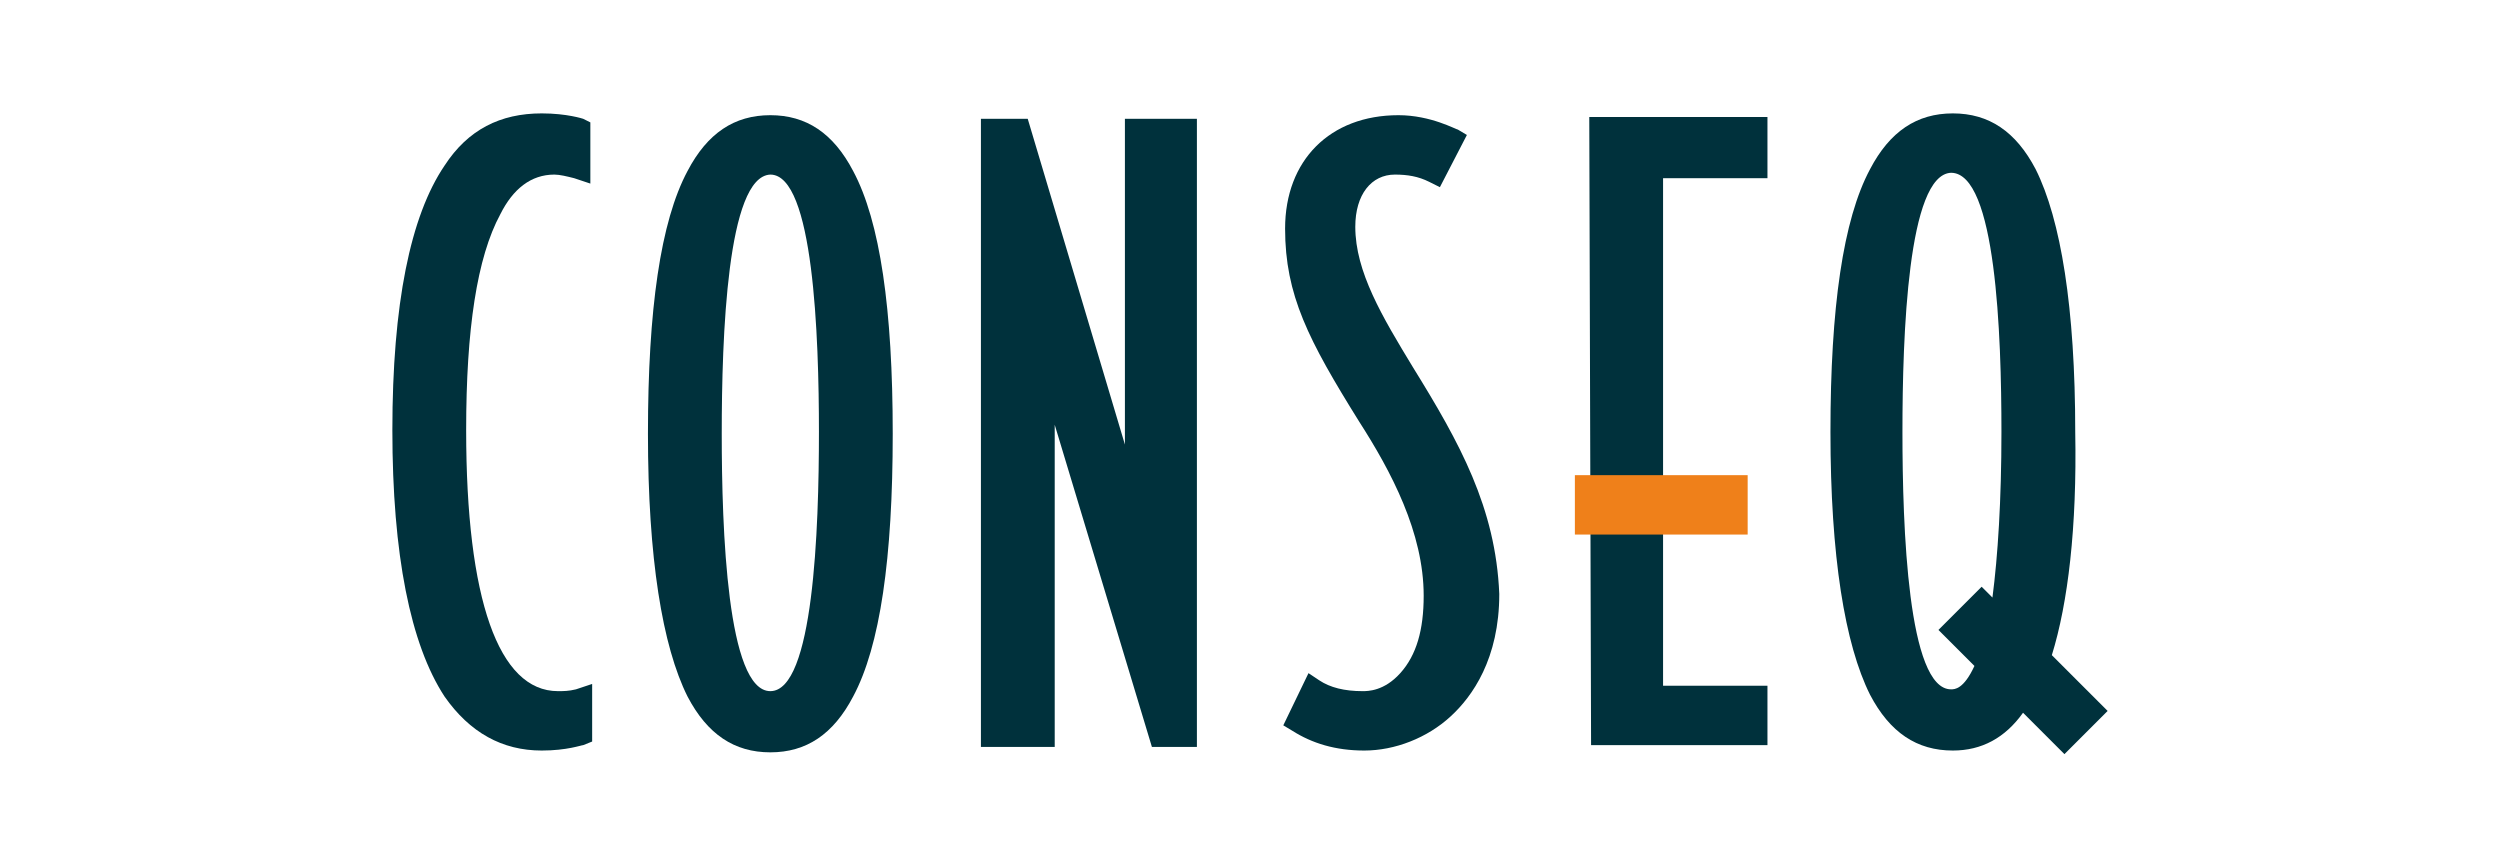 <?xml version="1.0" encoding="utf-8"?>
<!-- Generator: Adobe Illustrator 27.2.0, SVG Export Plug-In . SVG Version: 6.00 Build 0)  -->
<svg version="1.1" id="Layer_1" xmlns="http://www.w3.org/2000/svg" xmlns:xlink="http://www.w3.org/1999/xlink" x="0px" y="0px"
	 viewBox="0 0 138.9 48.2" style="enable-background:new 0 0 138.9 48.2;" xml:space="preserve">
<style type="text/css">
	.st0{fill:#00313C;}
	.st1{clip-path:url(#SVGID_00000181780606586133418630000017598538414779360912_);fill:#00313C;}
	.st2{clip-path:url(#SVGID_00000033329446895007668070000000913136332859059880_);fill:#00313C;}
	.st3{clip-path:url(#SVGID_00000181786538444375185250000005264827718836124046_);fill:#00313C;}
	.st4{clip-path:url(#SVGID_00000183969998779508605440000004553760532711660458_);fill:#00313C;}
	.st5{clip-path:url(#SVGID_00000002378874872898595410000013756319775433846178_);fill:#00313C;}
	.st6{clip-path:url(#SVGID_00000106138520389528723360000003729746900378989230_);fill:#EF801A;}
</style>
<g>
	<polygon class="st0" points="98.2,9.9 98.2,6.5 88.3,6.5 88.4,41.4 98.2,41.4 98.2,38.1 92.4,38.1 92.4,9.9 	"/>
	<g>
		<g>
			<defs>
				<rect id="SVGID_1_" x="21.7" y="6.3" width="95.4" height="35.6"/>
			</defs>
			<clipPath id="SVGID_00000023256867590372770790000003355798217581505702_">
				<use xlink:href="#SVGID_1_"  style="overflow:visible;"/>
			</clipPath>
			<path style="clip-path:url(#SVGID_00000023256867590372770790000003355798217581505702_);fill:#00313C;" d="M30.8,9.7
				c0.3,0,0.7,0.1,1.1,0.2l0.9,0.3V6.8l-0.4-0.2c0,0-0.9-0.3-2.3-0.3c-2.3,0-4.1,0.9-5.4,2.9c-1.9,2.8-2.9,7.7-2.9,14.7
				c0,6.9,1,11.9,2.9,14.8c1.4,2,3.2,3,5.4,3c1.4,0,2.2-0.3,2.3-0.3l0.5-0.2V38L32,38.3c-0.4,0.1-0.7,0.1-1,0.1
				c-3.3,0-5.1-5.1-5.1-14.5c0-5.6,0.6-9.6,1.9-12C28.5,10.5,29.5,9.7,30.8,9.7"/>
		</g>
		<g>
			<defs>
				<rect id="SVGID_00000122703772617704221890000012415831600450087320_" x="21.7" y="6.3" width="95.4" height="35.6"/>
			</defs>
			<clipPath id="SVGID_00000119114546349917311640000009452851980461754298_">
				<use xlink:href="#SVGID_00000122703772617704221890000012415831600450087320_"  style="overflow:visible;"/>
			</clipPath>
			<path style="clip-path:url(#SVGID_00000119114546349917311640000009452851980461754298_);fill:#00313C;" d="M47.4,9.5
				c-1.1-2.1-2.6-3.1-4.6-3.1s-3.5,1-4.6,3.1c-1.5,2.8-2.2,7.7-2.2,14.6s0.8,11.8,2.2,14.6c1.1,2.1,2.6,3.1,4.6,3.1s3.5-1,4.6-3.1
				c1.5-2.8,2.2-7.7,2.2-14.6C49.6,17.2,48.9,12.3,47.4,9.5 M42.8,38.4c-2.4,0-2.7-9-2.7-14.3c0-5.4,0.3-14.3,2.7-14.4
				c2.4,0,2.7,9,2.7,14.3C45.5,29.4,45.2,38.4,42.8,38.4"/>
		</g>
		<g>
			<defs>
				<rect id="SVGID_00000035493582311611635220000015444341941319652010_" x="21.7" y="6.3" width="95.4" height="35.6"/>
			</defs>
			<clipPath id="SVGID_00000085969278482298593510000018209107455747247499_">
				<use xlink:href="#SVGID_00000035493582311611635220000015444341941319652010_"  style="overflow:visible;"/>
			</clipPath>
			<polygon style="clip-path:url(#SVGID_00000085969278482298593510000018209107455747247499_);fill:#00313C;" points="62.5,6.6 
				62.5,24.7 57.1,6.6 54.5,6.6 54.5,41.5 58.6,41.5 58.6,23.6 64,41.5 66.5,41.5 66.5,6.6 			"/>
		</g>
		<g>
			<defs>
				<rect id="SVGID_00000018237720166899624030000014499250020922262971_" x="21.7" y="6.3" width="95.4" height="35.6"/>
			</defs>
			<clipPath id="SVGID_00000146477527342918236680000017660349560216431522_">
				<use xlink:href="#SVGID_00000018237720166899624030000014499250020922262971_"  style="overflow:visible;"/>
			</clipPath>
			<path style="clip-path:url(#SVGID_00000146477527342918236680000017660349560216431522_);fill:#00313C;" d="M78.5,20.4
				c-1.7-2.8-3.2-5.3-3.2-7.8c0-1.8,0.9-2.9,2.2-2.9c0.7,0,1.3,0.1,1.9,0.4l0.6,0.3l1.5-2.9L81,7.2c-0.1,0-1.5-0.8-3.3-0.8
				c-3.8,0-6.3,2.5-6.3,6.3c0,3.7,1.3,6.2,4.1,10.7c1.8,2.8,3.6,6.2,3.6,9.7c0,1.9-0.4,3.3-1.3,4.3s-1.8,1-2.1,1
				c-1,0-1.8-0.2-2.4-0.6l-0.6-0.4l-1.4,2.9l0.5,0.3c1.1,0.7,2.4,1.1,4,1.1c1.7,0,3.5-0.7,4.8-1.9c1.2-1.1,2.7-3.2,2.7-6.8
				C83.1,28.2,81.1,24.6,78.5,20.4"/>
		</g>
		<g>
			<defs>
				<rect id="SVGID_00000183230145705068707230000009475969558302964152_" x="21.7" y="6.3" width="95.4" height="35.6"/>
			</defs>
			<clipPath id="SVGID_00000040553982053901117360000014871206317815806881_">
				<use xlink:href="#SVGID_00000183230145705068707230000009475969558302964152_"  style="overflow:visible;"/>
			</clipPath>
			<path style="clip-path:url(#SVGID_00000040553982053901117360000014871206317815806881_);fill:#00313C;" d="M114,36.4
				c0.9-2.9,1.4-7.1,1.3-12.4c0-6.9-0.8-11.8-2.2-14.6c-1.1-2.1-2.6-3.1-4.6-3.1s-3.5,1-4.6,3.1c-1.5,2.8-2.2,7.7-2.2,14.6
				s0.8,11.8,2.2,14.6c1.1,2.1,2.6,3.1,4.6,3.1c1.6,0,2.9-0.7,3.9-2.1l2.3,2.3l2.4-2.4L114,36.4z M111.2,24c0,3.8-0.2,6.9-0.5,9.2
				l-0.6-0.6l-2.4,2.4l2,2c-0.6,1.3-1.1,1.3-1.3,1.3c-2.4,0-2.7-9-2.7-14.3c0-5.4,0.3-14.3,2.7-14.4C110.9,9.6,111.2,18.6,111.2,24"
				/>
		</g>
		<g>
			<defs>
				<rect id="SVGID_00000059283560329715801240000009818805255583943575_" x="21.7" y="6.3" width="95.4" height="35.6"/>
			</defs>
			<clipPath id="SVGID_00000098195134670123629700000008950065925188247477_">
				<use xlink:href="#SVGID_00000059283560329715801240000009818805255583943575_"  style="overflow:visible;"/>
			</clipPath>
			
				<rect x="87.5" y="26.4" style="clip-path:url(#SVGID_00000098195134670123629700000008950065925188247477_);fill:#EF801A;" width="9.6" height="3.3"/>
		</g>
	</g>
</g>
</svg>
